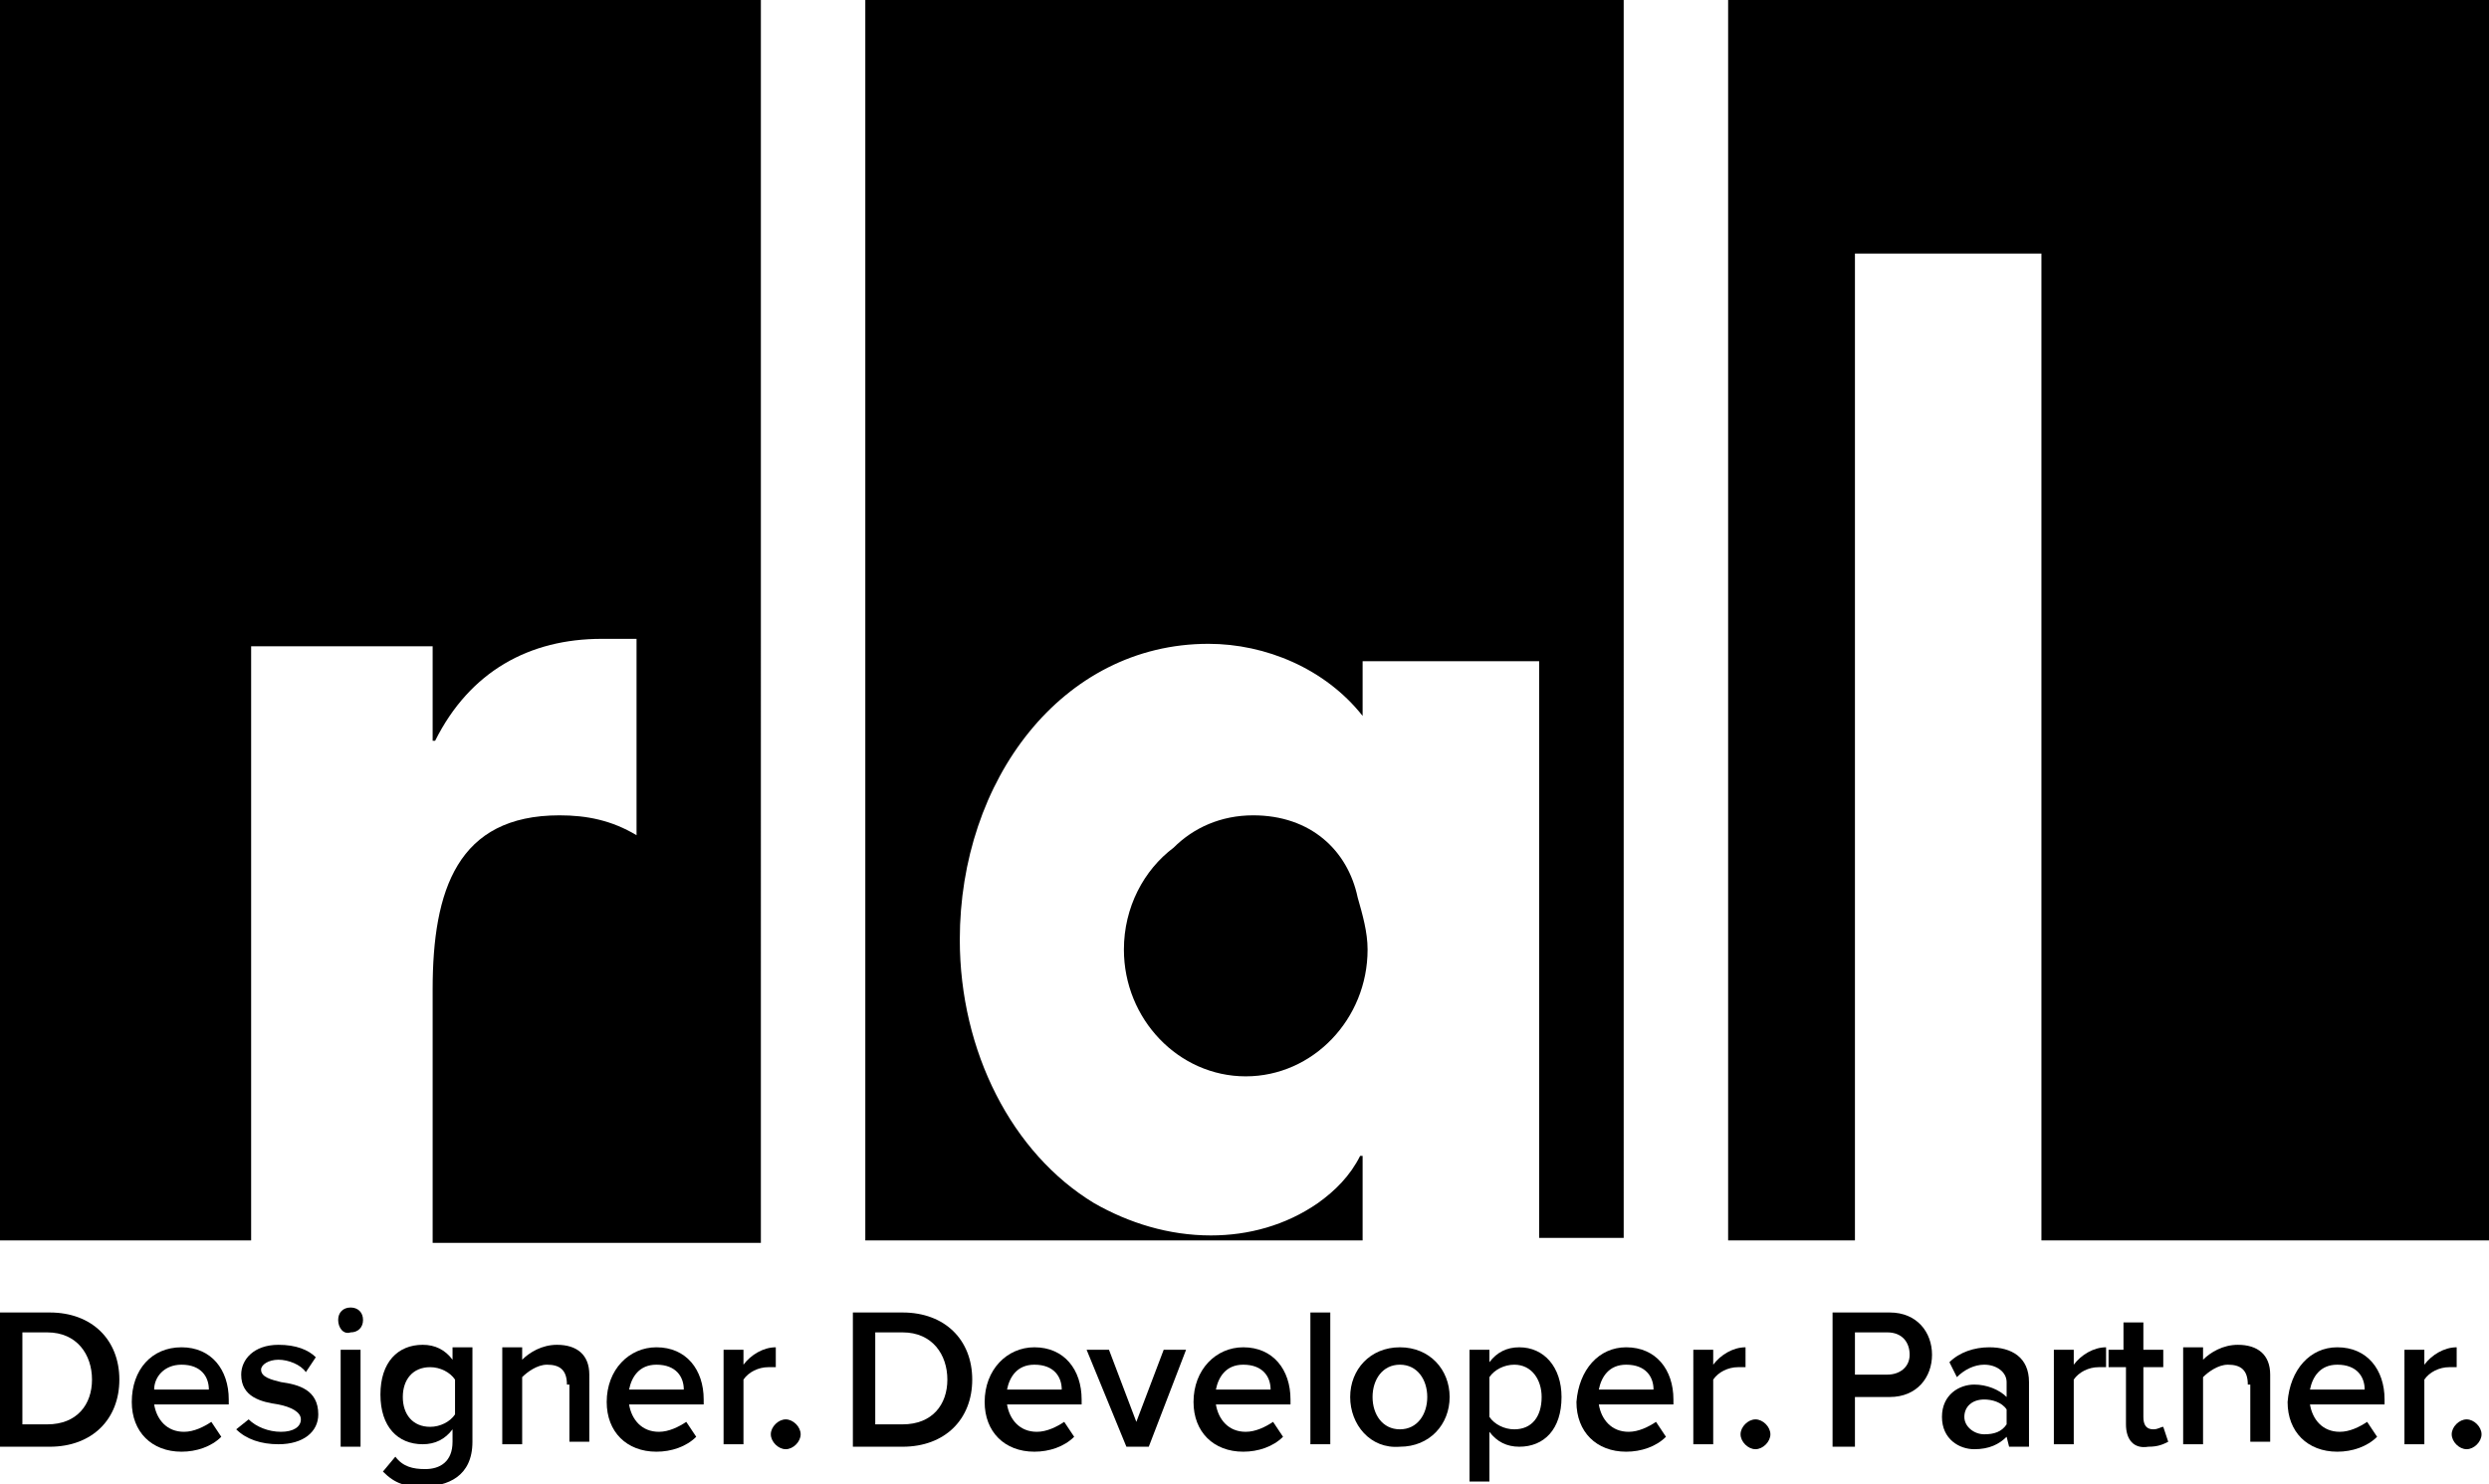 <?xml version="1.0" encoding="utf-8"?>
<!-- Generator: Adobe Illustrator 23.1.1, SVG Export Plug-In . SVG Version: 6.00 Build 0)  -->
<svg version="1.1" id="Layer_1" xmlns="http://www.w3.org/2000/svg" xmlns:xlink="http://www.w3.org/1999/xlink" x="0px" y="0px"
	 viewBox="0 0 100.1 59.7" style="enable-background:new 0 0 100.1 59.7;" xml:space="preserve">
<g>
	<path d="M34.8,1.6v46.8l0,0v1.5h20v-1.5l0,0v-1.9h-0.1c-0.4,0.8-1,1.4-1.7,1.9l0,0c-1.3,0.9-2.8,1.3-4.3,1.3
		c-1.7,0-3.3-0.5-4.7-1.3l0,0c-3.3-2-5.4-6.1-5.4-10.6c0-6.4,4.1-11.9,10-11.9c2.3,0,4.7,1,6.2,2.9v-2.2h7.1v21.7l0,0v1.5h3.4v-1.5
		l0,0V1.6V0H34.8V1.6z"/>
	<path d="M0,49.9h10.1v-1.5l0,0V26h7.3v3.8h0.1c1.4-2.8,3.8-4.1,6.7-4.1h1.4v7.9c-1-0.6-2-0.8-3.1-0.8c-4.1,0-5.1,3-5.1,7v8.7l0,0
		V50h13.2v-1.5l0,0V1.6V0H0V49.9z"/>
</g>
<polygon points="69.5,0 69.5,1.6 69.5,48.4 69.5,48.4 69.5,49.9 74.6,49.9 74.6,48.4 74.6,48.4 74.6,10.2 82.1,10.2 82.1,48.4 
	82.1,48.4 82.1,49.9 100.1,49.9 100.1,0 "/>
<path d="M50.4,32.8c-1.3,0-2.4,0.5-3.2,1.3c-1.2,0.9-2,2.4-2,4.1c0,2.8,2.2,5.1,4.9,5.1S55,41,55,38.2c0-0.7-0.2-1.4-0.4-2.1
	C54.2,34.2,52.7,32.8,50.4,32.8"/>
<path d="M0,52.8h2c1.7,0,2.8,1.1,2.8,2.7c0,1.6-1.1,2.7-2.8,2.7H0V52.8z M1.9,57.3c1.2,0,1.8-0.8,1.8-1.8s-0.6-1.9-1.8-1.9h-1v3.7
	H1.9z"/>
<path d="M7.3,54.2c1.2,0,1.9,0.9,1.9,2.1v0.2h-3c0.1,0.6,0.5,1.1,1.2,1.1c0.4,0,0.8-0.2,1.1-0.4l0.4,0.6c-0.4,0.4-1,0.6-1.6,0.6
	c-1.2,0-2-0.8-2-2C5.3,55.1,6.1,54.2,7.3,54.2z M6.2,55.9h2.2c0-0.5-0.3-1-1.1-1C6.6,54.9,6.2,55.4,6.2,55.9z"/>
<path d="M10,57.1c0.3,0.3,0.8,0.5,1.3,0.5s0.8-0.2,0.8-0.5s-0.4-0.5-0.9-0.6c-0.7-0.1-1.5-0.3-1.5-1.2c0-0.6,0.5-1.2,1.5-1.2
	c0.7,0,1.2,0.2,1.5,0.5l-0.4,0.6c-0.2-0.3-0.7-0.5-1.1-0.5c-0.4,0-0.7,0.2-0.7,0.4c0,0.3,0.4,0.4,0.8,0.5c0.7,0.1,1.5,0.3,1.5,1.3
	c0,0.7-0.6,1.2-1.6,1.2c-0.7,0-1.3-0.2-1.7-0.6L10,57.1z"/>
<path d="M13.6,53.1c0-0.3,0.2-0.5,0.5-0.5s0.5,0.2,0.5,0.5s-0.2,0.5-0.5,0.5C13.8,53.7,13.6,53.4,13.6,53.1z M13.7,54.3h0.8v3.9
	h-0.8V54.3z"/>
<path d="M15.9,58.6c0.3,0.4,0.7,0.5,1.2,0.5c0.6,0,1.1-0.3,1.1-1.1v-0.5c-0.3,0.4-0.7,0.6-1.2,0.6c-1,0-1.7-0.7-1.7-2s0.7-2,1.7-2
	c0.5,0,0.9,0.2,1.2,0.6v-0.5H19V58c0,1.4-1,1.8-2,1.8c-0.7,0-1.1-0.1-1.6-0.6L15.9,58.6z M18.3,55.5c-0.2-0.3-0.6-0.5-1-0.5
	c-0.7,0-1.1,0.5-1.1,1.2s0.4,1.2,1.1,1.2c0.4,0,0.8-0.2,1-0.5V55.5z"/>
<path d="M22.8,55.7c0-0.6-0.3-0.8-0.8-0.8c-0.4,0-0.8,0.3-1,0.5v2.7h-0.8v-3.9H21v0.5c0.3-0.3,0.8-0.6,1.4-0.6
	c0.8,0,1.3,0.4,1.3,1.2V58h-0.8v-2.3H22.8z"/>
<path d="M26.4,54.2c1.2,0,1.9,0.9,1.9,2.1v0.2h-3c0.1,0.6,0.5,1.1,1.2,1.1c0.4,0,0.8-0.2,1.1-0.4l0.4,0.6c-0.4,0.4-1,0.6-1.6,0.6
	c-1.2,0-2-0.8-2-2C24.4,55.1,25.3,54.2,26.4,54.2z M25.3,55.9h2.2c0-0.5-0.3-1-1.1-1C25.7,54.9,25.4,55.4,25.3,55.9z"/>
<path d="M29.1,54.3h0.8v0.6c0.3-0.4,0.8-0.7,1.3-0.7V55c-0.1,0-0.2,0-0.3,0c-0.4,0-0.8,0.2-1,0.5v2.6h-0.8V54.3z"/>
<path d="M31.6,57.1c0.3,0,0.6,0.3,0.6,0.6s-0.3,0.6-0.6,0.6S31,58,31,57.7S31.3,57.1,31.6,57.1z"/>
<path d="M34.3,52.8h2c1.7,0,2.8,1.1,2.8,2.7c0,1.6-1.1,2.7-2.8,2.7h-2V52.8z M36.3,57.3c1.2,0,1.8-0.8,1.8-1.8s-0.6-1.9-1.8-1.9
	h-1.1v3.7H36.3z"/>
<path d="M41.6,54.2c1.2,0,1.9,0.9,1.9,2.1v0.2h-3c0.1,0.6,0.5,1.1,1.2,1.1c0.4,0,0.8-0.2,1.1-0.4l0.4,0.6c-0.4,0.4-1,0.6-1.6,0.6
	c-1.2,0-2-0.8-2-2C39.6,55.1,40.5,54.2,41.6,54.2z M40.5,55.9h2.2c0-0.5-0.3-1-1.1-1C40.9,54.9,40.6,55.4,40.5,55.9z"/>
<path d="M43.7,54.3h0.9l1.1,2.9l1.1-2.9h0.9l-1.5,3.9h-0.9L43.7,54.3z"/>
<path d="M50,54.2c1.2,0,1.9,0.9,1.9,2.1v0.2h-3c0.1,0.6,0.5,1.1,1.2,1.1c0.4,0,0.8-0.2,1.1-0.4l0.4,0.6c-0.4,0.4-1,0.6-1.6,0.6
	c-1.2,0-2-0.8-2-2C48,55.1,48.9,54.2,50,54.2z M48.9,55.9h2.2c0-0.5-0.3-1-1.1-1C49.3,54.9,49,55.4,48.9,55.9z"/>
<path d="M52.7,52.8h0.8v5.3h-0.8V52.8z"/>
<path d="M54.3,56.2c0-1.1,0.8-2,2-2s2,0.9,2,2s-0.8,2-2,2C55.1,58.3,54.3,57.3,54.3,56.2z M57.4,56.2c0-0.7-0.4-1.3-1.1-1.3
	c-0.7,0-1.1,0.6-1.1,1.3s0.4,1.3,1.1,1.3S57.4,56.9,57.4,56.2z"/>
<path d="M59.1,59.6v-5.3h0.8v0.5c0.3-0.4,0.7-0.6,1.2-0.6c1,0,1.7,0.8,1.7,2c0,1.3-0.7,2-1.7,2c-0.5,0-0.9-0.2-1.2-0.6v2
	C59.9,59.6,59.1,59.6,59.1,59.6z M60.9,54.9c-0.4,0-0.8,0.2-1,0.5V57c0.2,0.3,0.6,0.5,1,0.5c0.7,0,1.1-0.5,1.1-1.3
	C62,55.5,61.6,54.9,60.9,54.9z"/>
<path d="M65.4,54.2c1.2,0,1.9,0.9,1.9,2.1v0.2h-3c0.1,0.6,0.5,1.1,1.2,1.1c0.4,0,0.8-0.2,1.1-0.4l0.4,0.6c-0.4,0.4-1,0.6-1.6,0.6
	c-1.2,0-2-0.8-2-2C63.5,55.1,64.3,54.2,65.4,54.2z M64.3,55.9h2.2c0-0.5-0.3-1-1.1-1C64.7,54.9,64.4,55.4,64.3,55.9z"/>
<path d="M68.1,54.3h0.8v0.6c0.3-0.4,0.8-0.7,1.3-0.7V55c-0.1,0-0.2,0-0.3,0c-0.4,0-0.8,0.2-1,0.5v2.6h-0.8V54.3z"/>
<path d="M70.6,57.1c0.3,0,0.6,0.3,0.6,0.6s-0.3,0.6-0.6,0.6S70,58,70,57.7C70,57.4,70.3,57.1,70.6,57.1z"/>
<path d="M73.7,52.8H76c1.1,0,1.7,0.8,1.7,1.7s-0.6,1.7-1.7,1.7h-1.4v2h-0.9V52.8z M75.9,53.6h-1.3v1.7h1.3c0.5,0,0.9-0.3,0.9-0.8
	S76.5,53.6,75.9,53.6z"/>
<path d="M80.7,57.8c-0.3,0.3-0.7,0.5-1.3,0.5c-0.6,0-1.3-0.4-1.3-1.3c0-0.9,0.7-1.3,1.3-1.3c0.5,0,1,0.2,1.3,0.5v-0.6
	c0-0.4-0.4-0.7-0.9-0.7c-0.4,0-0.8,0.2-1.1,0.5l-0.3-0.6c0.4-0.4,1-0.6,1.6-0.6c0.9,0,1.6,0.4,1.6,1.4v2.6h-0.8L80.7,57.8L80.7,57.8
	z M80.7,56.7c-0.2-0.3-0.6-0.4-0.9-0.4c-0.5,0-0.8,0.3-0.8,0.7s0.4,0.7,0.8,0.7s0.7-0.1,0.9-0.4V56.7z"/>
<path d="M82.6,54.3h0.8v0.6c0.3-0.4,0.8-0.7,1.3-0.7V55c-0.1,0-0.2,0-0.3,0c-0.4,0-0.8,0.2-1,0.5v2.6h-0.8V54.3z"/>
<path d="M85.5,57.3V55h-0.7v-0.7h0.6v-1.1h0.8v1.1H87V55h-0.8v2c0,0.3,0.1,0.5,0.4,0.5c0.2,0,0.3-0.1,0.4-0.1l0.2,0.6
	c-0.2,0.1-0.4,0.2-0.8,0.2C85.8,58.3,85.5,57.9,85.5,57.3z"/>
<path d="M90.4,55.7c0-0.6-0.3-0.8-0.8-0.8c-0.4,0-0.8,0.3-1,0.5v2.7h-0.8v-3.9h0.8v0.5c0.3-0.3,0.8-0.6,1.4-0.6
	c0.8,0,1.3,0.4,1.3,1.2V58h-0.8v-2.3H90.4z"/>
<path d="M94,54.2c1.2,0,1.9,0.9,1.9,2.1v0.2h-3c0.1,0.6,0.5,1.1,1.2,1.1c0.4,0,0.8-0.2,1.1-0.4l0.4,0.6c-0.4,0.4-1,0.6-1.6,0.6
	c-1.2,0-2-0.8-2-2C92.1,55.1,92.9,54.2,94,54.2z M92.9,55.9h2.2c0-0.5-0.3-1-1.1-1C93.3,54.9,93,55.4,92.9,55.9z"/>
<path d="M96.7,54.3h0.8v0.6c0.3-0.4,0.8-0.7,1.3-0.7V55c-0.1,0-0.2,0-0.3,0c-0.4,0-0.8,0.2-1,0.5v2.6h-0.8V54.3z"/>
<path d="M99.2,57.1c0.3,0,0.6,0.3,0.6,0.6s-0.3,0.6-0.6,0.6s-0.6-0.3-0.6-0.6C98.6,57.4,98.9,57.1,99.2,57.1z"/>
</svg>
